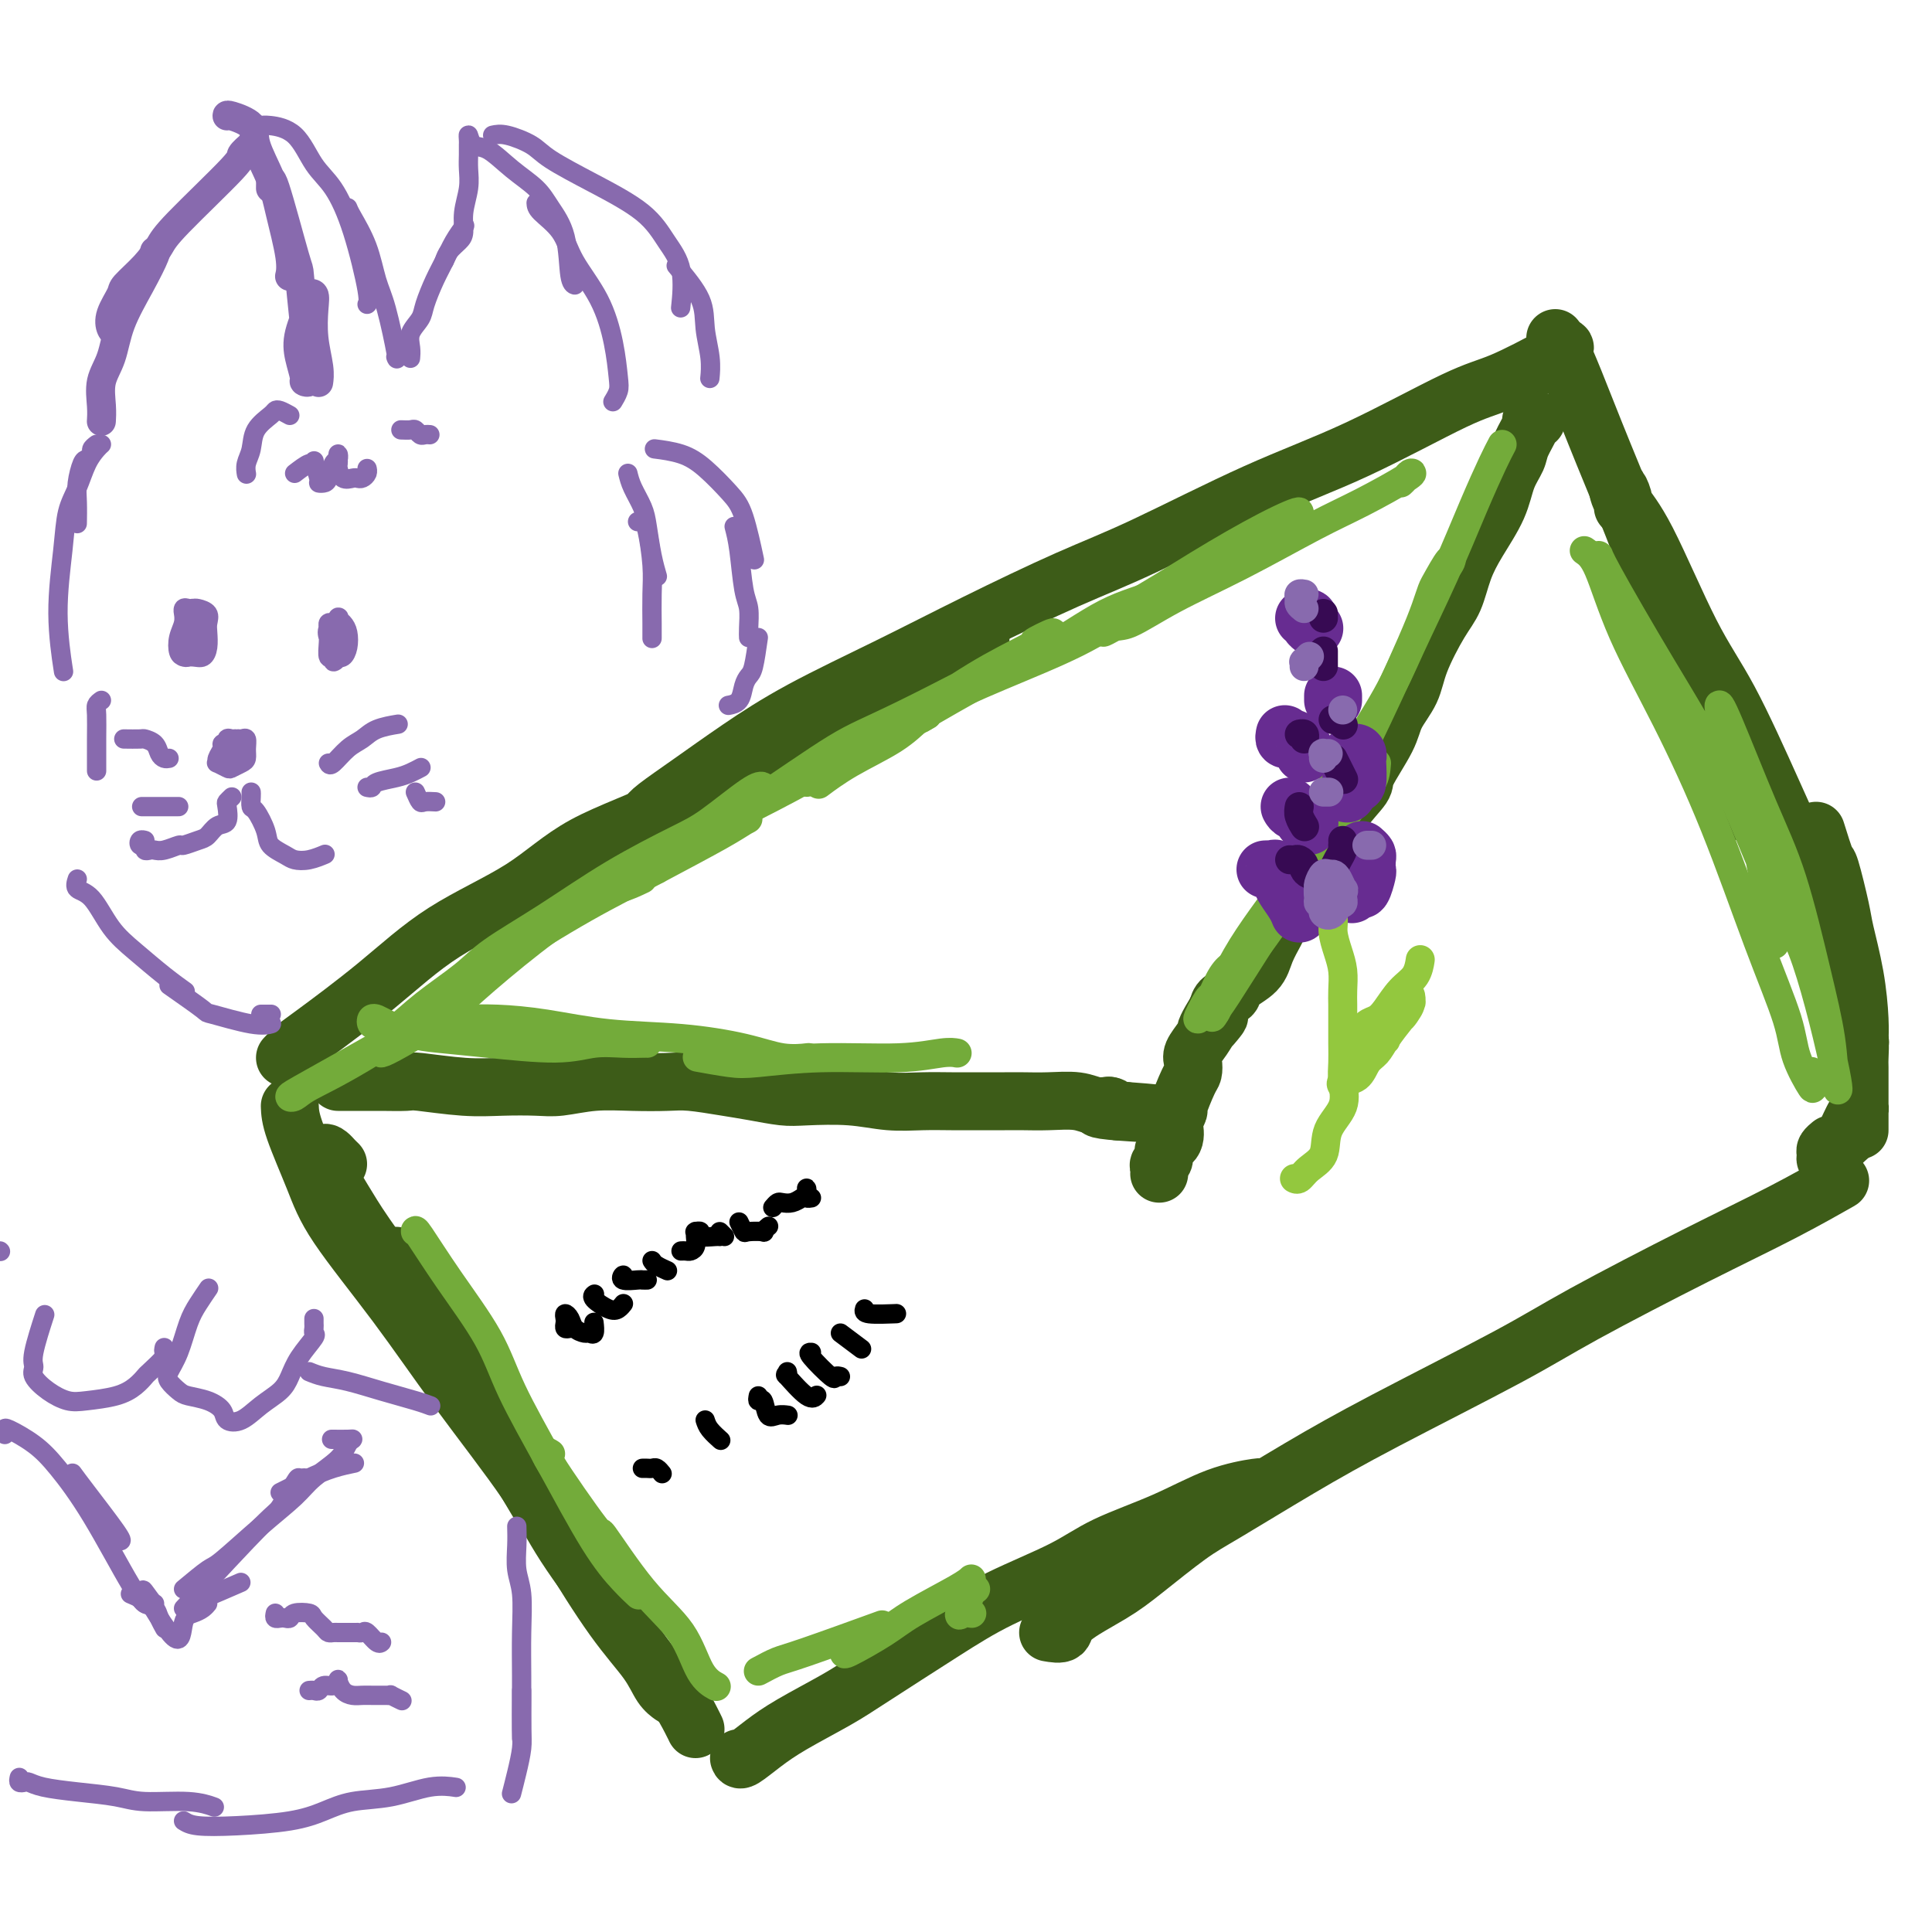 <svg viewBox='0 0 400 400' version='1.1' xmlns='http://www.w3.org/2000/svg' xmlns:xlink='http://www.w3.org/1999/xlink'><g fill='none' stroke='rgb(61,92,24)' stroke-width='12' stroke-linecap='round' stroke-linejoin='round'><path d='M82,260c1.331,2.562 2.662,5.125 5,9c2.338,3.875 5.685,9.063 8,13c2.315,3.937 3.600,6.622 6,11c2.400,4.378 5.915,10.448 8,14c2.085,3.552 2.738,4.586 3,5c0.262,0.414 0.131,0.207 0,0'/><path d='M70,241c-0.341,-0.329 -0.682,-0.659 -1,-1c-0.318,-0.341 -0.614,-0.694 -1,-1c-0.386,-0.306 -0.861,-0.563 -1,0c-0.139,0.563 0.057,1.948 1,4c0.943,2.052 2.633,4.770 4,7c1.367,2.230 2.413,3.971 6,9c3.587,5.029 9.717,13.346 14,20c4.283,6.654 6.719,11.643 10,17c3.281,5.357 7.406,11.081 10,15c2.594,3.919 3.655,6.035 6,10c2.345,3.965 5.974,9.781 9,14c3.026,4.219 5.450,6.842 7,9c1.550,2.158 2.225,3.850 3,5c0.775,1.150 1.650,1.757 2,2c0.350,0.243 0.175,0.121 0,0'/><path d='M60,229c0.045,1.184 0.090,2.368 1,5c0.910,2.632 2.686,6.713 4,10c1.314,3.287 2.167,5.779 5,10c2.833,4.221 7.648,10.172 12,16c4.352,5.828 8.242,11.534 13,18c4.758,6.466 10.383,13.690 14,19c3.617,5.310 5.224,8.704 8,13c2.776,4.296 6.719,9.495 10,14c3.281,4.505 5.898,8.318 8,11c2.102,2.682 3.687,4.234 5,6c1.313,1.766 2.353,3.745 3,5c0.647,1.255 0.899,1.787 1,2c0.101,0.213 0.050,0.106 0,0'/><path d='M153,364c0.089,0.252 0.178,0.505 1,0c0.822,-0.505 2.376,-1.767 4,-3c1.624,-1.233 3.319,-2.435 6,-4c2.681,-1.565 6.347,-3.492 9,-5c2.653,-1.508 4.293,-2.597 8,-5c3.707,-2.403 9.481,-6.118 14,-9c4.519,-2.882 7.783,-4.929 12,-7c4.217,-2.071 9.386,-4.166 13,-6c3.614,-1.834 5.672,-3.405 9,-5c3.328,-1.595 7.925,-3.212 12,-5c4.075,-1.788 7.628,-3.747 11,-5c3.372,-1.253 6.562,-1.799 8,-2c1.438,-0.201 1.125,-0.057 1,0c-0.125,0.057 -0.063,0.029 0,0'/><path d='M217,338c1.244,0.215 2.488,0.430 3,0c0.512,-0.430 0.291,-1.507 2,-3c1.709,-1.493 5.346,-3.404 8,-5c2.654,-1.596 4.325,-2.877 7,-5c2.675,-2.123 6.354,-5.087 9,-7c2.646,-1.913 4.258,-2.774 8,-5c3.742,-2.226 9.613,-5.818 15,-9c5.387,-3.182 10.291,-5.955 18,-10c7.709,-4.045 18.225,-9.361 25,-13c6.775,-3.639 9.810,-5.599 16,-9c6.190,-3.401 15.535,-8.241 23,-12c7.465,-3.759 13.048,-6.435 18,-9c4.952,-2.565 9.272,-5.019 11,-6c1.728,-0.981 0.864,-0.491 0,0'/><path d='M59,219c0.703,-0.735 1.405,-1.470 2,-2c0.595,-0.530 1.082,-0.856 4,-3c2.918,-2.144 8.265,-6.106 13,-10c4.735,-3.894 8.857,-7.720 14,-11c5.143,-3.280 11.307,-6.013 16,-9c4.693,-2.987 7.915,-6.226 13,-9c5.085,-2.774 12.032,-5.081 20,-9c7.968,-3.919 16.958,-9.450 24,-13c7.042,-3.550 12.136,-5.120 16,-7c3.864,-1.880 6.500,-4.071 10,-6c3.500,-1.929 7.865,-3.596 10,-5c2.135,-1.404 2.038,-2.544 2,-3c-0.038,-0.456 -0.019,-0.228 0,0'/><path d='M134,169c0.282,-0.442 0.563,-0.884 2,-2c1.437,-1.116 4.029,-2.906 7,-5c2.971,-2.094 6.320,-4.492 10,-7c3.680,-2.508 7.692,-5.126 13,-8c5.308,-2.874 11.912,-6.002 18,-9c6.088,-2.998 11.659,-5.864 18,-9c6.341,-3.136 13.450,-6.542 19,-9c5.550,-2.458 9.539,-3.968 16,-7c6.461,-3.032 15.394,-7.586 23,-11c7.606,-3.414 13.885,-5.689 21,-9c7.115,-3.311 15.067,-7.659 20,-10c4.933,-2.341 6.848,-2.674 10,-4c3.152,-1.326 7.541,-3.644 10,-5c2.459,-1.356 2.988,-1.750 3,-2c0.012,-0.250 -0.492,-0.356 -1,0c-0.508,0.356 -1.022,1.173 -2,2c-0.978,0.827 -2.422,1.665 -3,2c-0.578,0.335 -0.289,0.168 0,0'/><path d='M322,70c0.212,0.381 0.424,0.762 1,2c0.576,1.238 1.516,3.333 3,7c1.484,3.667 3.513,8.905 6,15c2.487,6.095 5.434,13.046 8,20c2.566,6.954 4.751,13.910 7,20c2.249,6.090 4.562,11.313 6,15c1.438,3.687 2.003,5.839 3,9c0.997,3.161 2.428,7.332 3,9c0.572,1.668 0.286,0.834 0,0'/><path d='M336,105c0.119,-0.557 0.238,-1.114 0,-2c-0.238,-0.886 -0.833,-2.100 -1,-2c-0.167,0.100 0.095,1.513 1,3c0.905,1.487 2.454,3.048 5,8c2.546,4.952 6.088,13.296 9,19c2.912,5.704 5.194,8.767 8,14c2.806,5.233 6.135,12.635 9,19c2.865,6.365 5.265,11.692 7,16c1.735,4.308 2.805,7.598 4,10c1.195,2.402 2.514,3.916 3,5c0.486,1.084 0.139,1.738 0,2c-0.139,0.262 -0.069,0.131 0,0'/><path d='M376,172c0.788,2.526 1.577,5.053 2,6c0.423,0.947 0.481,0.315 1,2c0.519,1.685 1.498,5.689 2,8c0.502,2.311 0.527,2.930 1,5c0.473,2.070 1.394,5.593 2,9c0.606,3.407 0.895,6.700 1,9c0.105,2.300 0.024,3.607 0,4c-0.024,0.393 0.007,-0.130 0,0c-0.007,0.130 -0.053,0.911 0,1c0.053,0.089 0.207,-0.515 0,-1c-0.207,-0.485 -0.773,-0.853 -1,-1c-0.227,-0.147 -0.113,-0.074 0,0'/><path d='M384,214c0.423,0.001 0.845,0.003 1,1c0.155,0.997 0.041,2.990 0,4c-0.041,1.010 -0.011,1.036 0,2c0.011,0.964 0.003,2.866 0,4c-0.003,1.134 -0.001,1.501 0,3c0.001,1.499 0.000,4.130 0,5c-0.000,0.870 -0.000,-0.021 0,0c0.000,0.021 -0.000,0.953 0,1c0.000,0.047 0.001,-0.793 0,-1c-0.001,-0.207 -0.002,0.218 0,0c0.002,-0.218 0.009,-1.080 0,-2c-0.009,-0.920 -0.034,-1.900 0,-2c0.034,-0.100 0.125,0.680 0,1c-0.125,0.320 -0.468,0.181 -1,1c-0.532,0.819 -1.252,2.595 -2,4c-0.748,1.405 -1.522,2.440 -2,3c-0.478,0.560 -0.660,0.644 -1,1c-0.340,0.356 -0.837,0.985 -1,1c-0.163,0.015 0.008,-0.584 0,-1c-0.008,-0.416 -0.194,-0.651 0,-1c0.194,-0.349 0.770,-0.814 1,-1c0.230,-0.186 0.115,-0.093 0,0'/><path d='M382,235c0.506,-0.083 1.012,-0.167 1,0c-0.012,0.167 -0.542,0.583 -1,1c-0.458,0.417 -0.845,0.833 -1,1c-0.155,0.167 -0.077,0.083 0,0'/><path d='M70,224c0.273,0.000 0.546,0.000 1,0c0.454,-0.000 1.088,-0.001 2,0c0.912,0.001 2.100,0.004 3,0c0.900,-0.004 1.512,-0.015 3,0c1.488,0.015 3.854,0.056 5,0c1.146,-0.056 1.073,-0.210 3,0c1.927,0.210 5.853,0.785 9,1c3.147,0.215 5.515,0.072 8,0c2.485,-0.072 5.088,-0.072 7,0c1.912,0.072 3.135,0.215 5,0c1.865,-0.215 4.374,-0.787 7,-1c2.626,-0.213 5.369,-0.069 8,0c2.631,0.069 5.152,0.061 7,0c1.848,-0.061 3.025,-0.174 5,0c1.975,0.174 4.749,0.634 7,1c2.251,0.366 3.979,0.638 6,1c2.021,0.362 4.335,0.815 6,1c1.665,0.185 2.681,0.102 5,0c2.319,-0.102 5.943,-0.224 9,0c3.057,0.224 5.549,0.792 8,1c2.451,0.208 4.860,0.056 7,0c2.140,-0.056 4.009,-0.015 6,0c1.991,0.015 4.104,0.003 6,0c1.896,-0.003 3.574,0.003 5,0c1.426,-0.003 2.599,-0.016 4,0c1.401,0.016 3.029,0.061 5,0c1.971,-0.061 4.285,-0.226 6,0c1.715,0.226 2.831,0.844 4,1c1.169,0.156 2.392,-0.150 3,0c0.608,0.150 0.602,0.757 1,1c0.398,0.243 1.199,0.121 2,0'/><path d='M233,230c13.310,0.988 1.583,0.458 -3,0c-4.583,-0.458 -2.024,-0.845 -1,-1c1.024,-0.155 0.512,-0.077 0,0'/><path d='M318,87c-0.034,-0.001 -0.069,-0.001 0,0c0.069,0.001 0.241,0.005 0,0c-0.241,-0.005 -0.894,-0.019 -1,0c-0.106,0.019 0.335,0.071 0,1c-0.335,0.929 -1.447,2.736 -2,4c-0.553,1.264 -0.546,1.984 -1,3c-0.454,1.016 -1.367,2.326 -2,4c-0.633,1.674 -0.986,3.711 -2,6c-1.014,2.289 -2.688,4.831 -4,7c-1.312,2.169 -2.261,3.965 -3,6c-0.739,2.035 -1.266,4.308 -2,6c-0.734,1.692 -1.675,2.802 -3,5c-1.325,2.198 -3.036,5.485 -4,8c-0.964,2.515 -1.183,4.257 -2,6c-0.817,1.743 -2.232,3.487 -3,5c-0.768,1.513 -0.888,2.795 -2,5c-1.112,2.205 -3.217,5.332 -4,7c-0.783,1.668 -0.245,1.877 -1,3c-0.755,1.123 -2.802,3.160 -4,5c-1.198,1.840 -1.546,3.482 -2,5c-0.454,1.518 -1.015,2.910 -2,4c-0.985,1.090 -2.396,1.876 -3,3c-0.604,1.124 -0.403,2.586 -1,4c-0.597,1.414 -1.992,2.780 -3,4c-1.008,1.220 -1.630,2.294 -2,3c-0.370,0.706 -0.490,1.044 -1,2c-0.510,0.956 -1.411,2.532 -2,4c-0.589,1.468 -0.865,2.830 -2,4c-1.135,1.170 -3.129,2.149 -4,3c-0.871,0.851 -0.619,1.575 -1,2c-0.381,0.425 -1.395,0.550 -2,1c-0.605,0.450 -0.803,1.225 -1,2'/><path d='M252,209c-4.604,7.546 -1.115,3.411 0,2c1.115,-1.411 -0.146,-0.098 -1,1c-0.854,1.098 -1.302,1.982 -2,3c-0.698,1.018 -1.645,2.172 -2,3c-0.355,0.828 -0.119,1.330 0,2c0.119,0.670 0.119,1.507 0,2c-0.119,0.493 -0.358,0.641 -1,2c-0.642,1.359 -1.687,3.929 -2,5c-0.313,1.071 0.104,0.643 0,1c-0.104,0.357 -0.731,1.500 -1,2c-0.269,0.500 -0.181,0.358 0,1c0.181,0.642 0.455,2.070 0,3c-0.455,0.930 -1.639,1.363 -2,2c-0.361,0.637 0.099,1.477 0,2c-0.099,0.523 -0.759,0.728 -1,1c-0.241,0.272 -0.065,0.612 0,1c0.065,0.388 0.019,0.825 0,1c-0.019,0.175 -0.009,0.087 0,0'/></g>
<g fill='none' stroke='rgb(115,171,58)' stroke-width='6' stroke-linecap='round' stroke-linejoin='round'><path d='M82,215c-0.096,-0.448 -0.192,-0.897 0,-1c0.192,-0.103 0.673,0.139 1,0c0.327,-0.139 0.500,-0.661 2,-1c1.500,-0.339 4.329,-0.497 7,0c2.671,0.497 5.185,1.650 8,2c2.815,0.350 5.930,-0.102 8,0c2.070,0.102 3.096,0.758 4,1c0.904,0.242 1.687,0.069 2,0c0.313,-0.069 0.157,-0.035 0,0'/><path d='M78,212c-0.400,0.109 -0.800,0.218 -1,0c-0.200,-0.218 -0.199,-0.763 0,-1c0.199,-0.237 0.597,-0.166 1,0c0.403,0.166 0.812,0.428 2,1c1.188,0.572 3.155,1.456 5,2c1.845,0.544 3.567,0.748 6,1c2.433,0.252 5.576,0.551 10,1c4.424,0.449 10.128,1.049 14,1c3.872,-0.049 5.913,-0.745 8,-1c2.087,-0.255 4.219,-0.068 6,0c1.781,0.068 3.210,0.018 4,0c0.790,-0.018 0.940,-0.005 1,0c0.060,0.005 0.030,0.003 0,0'/><path d='M96,211c-0.033,0.015 -0.066,0.031 1,0c1.066,-0.031 3.231,-0.108 6,0c2.769,0.108 6.143,0.401 10,1c3.857,0.599 8.197,1.506 13,2c4.803,0.494 10.068,0.577 15,1c4.932,0.423 9.532,1.185 13,2c3.468,0.815 5.806,1.682 8,2c2.194,0.318 4.245,0.086 5,0c0.755,-0.086 0.216,-0.024 0,0c-0.216,0.024 -0.108,0.012 0,0'/><path d='M145,219c-0.573,-0.105 -1.146,-0.209 0,0c1.146,0.209 4.011,0.732 6,1c1.989,0.268 3.101,0.282 6,0c2.899,-0.282 7.586,-0.860 13,-1c5.414,-0.140 11.554,0.158 16,0c4.446,-0.158 7.197,-0.773 9,-1c1.803,-0.227 2.658,-0.065 3,0c0.342,0.065 0.171,0.032 0,0'/><path d='M95,215c0.445,-0.340 0.890,-0.679 1,-1c0.110,-0.321 -0.115,-0.622 0,-1c0.115,-0.378 0.569,-0.833 1,-1c0.431,-0.167 0.837,-0.048 1,0c0.163,0.048 0.081,0.024 0,0'/><path d='M87,213c0.565,-0.622 1.131,-1.243 2,-2c0.869,-0.757 2.042,-1.649 4,-3c1.958,-1.351 4.700,-3.159 8,-6c3.300,-2.841 7.157,-6.714 10,-9c2.843,-2.286 4.672,-2.984 10,-6c5.328,-3.016 14.155,-8.351 20,-12c5.845,-3.649 8.707,-5.613 11,-7c2.293,-1.387 4.017,-2.197 5,-3c0.983,-0.803 1.224,-1.597 1,-2c-0.224,-0.403 -0.915,-0.413 -3,1c-2.085,1.413 -5.565,4.250 -8,6c-2.435,1.750 -3.824,2.412 -7,4c-3.176,1.588 -8.140,4.100 -13,7c-4.860,2.900 -9.615,6.188 -14,9c-4.385,2.812 -8.398,5.148 -11,7c-2.602,1.852 -3.793,3.221 -6,5c-2.207,1.779 -5.431,3.970 -8,6c-2.569,2.030 -4.484,3.899 -6,5c-1.516,1.101 -2.633,1.432 -3,2c-0.367,0.568 0.016,1.371 0,2c-0.016,0.629 -0.432,1.084 0,1c0.432,-0.084 1.712,-0.708 4,-2c2.288,-1.292 5.585,-3.251 8,-5c2.415,-1.749 3.948,-3.289 7,-6c3.052,-2.711 7.625,-6.594 12,-10c4.375,-3.406 8.554,-6.336 13,-9c4.446,-2.664 9.158,-5.062 13,-7c3.842,-1.938 6.814,-3.417 10,-5c3.186,-1.583 6.586,-3.270 8,-4c1.414,-0.730 0.842,-0.504 0,0c-0.842,0.504 -1.955,1.287 -5,3c-3.045,1.713 -8.023,4.357 -13,7'/><path d='M136,180c-5.299,2.832 -9.545,4.912 -15,8c-5.455,3.088 -12.119,7.185 -16,10c-3.881,2.815 -4.978,4.349 -10,8c-5.022,3.651 -13.969,9.420 -20,13c-6.031,3.580 -9.147,4.970 -11,6c-1.853,1.030 -2.444,1.700 -3,2c-0.556,0.300 -1.077,0.229 -1,0c0.077,-0.229 0.751,-0.618 5,-3c4.249,-2.382 12.072,-6.758 16,-9c3.928,-2.242 3.961,-2.349 6,-4c2.039,-1.651 6.082,-4.846 12,-9c5.918,-4.154 13.709,-9.267 21,-14c7.291,-4.733 14.082,-9.085 21,-13c6.918,-3.915 13.961,-7.392 19,-10c5.039,-2.608 8.072,-4.348 13,-7c4.928,-2.652 11.750,-6.216 15,-8c3.250,-1.784 2.926,-1.787 2,-1c-0.926,0.787 -2.454,2.366 -5,4c-2.546,1.634 -6.108,3.325 -9,5c-2.892,1.675 -5.112,3.336 -6,4c-0.888,0.664 -0.444,0.332 0,0'/><path d='M133,182c-1.530,0.735 -3.060,1.469 -5,2c-1.940,0.531 -4.290,0.858 -5,1c-0.710,0.142 0.219,0.099 1,0c0.781,-0.099 1.413,-0.253 3,-1c1.587,-0.747 4.129,-2.086 9,-5c4.871,-2.914 12.070,-7.401 19,-12c6.930,-4.599 13.592,-9.308 18,-12c4.408,-2.692 6.564,-3.365 14,-7c7.436,-3.635 20.152,-10.230 25,-13c4.848,-2.770 1.829,-1.713 2,-2c0.171,-0.287 3.534,-1.918 4,-2c0.466,-0.082 -1.963,1.384 -5,3c-3.037,1.616 -6.680,3.380 -11,6c-4.320,2.620 -9.317,6.094 -14,9c-4.683,2.906 -9.054,5.245 -12,7c-2.946,1.755 -4.469,2.928 -6,4c-1.531,1.072 -3.070,2.045 -3,2c0.070,-0.045 1.750,-1.107 5,-3c3.250,-1.893 8.069,-4.616 12,-7c3.931,-2.384 6.973,-4.428 12,-7c5.027,-2.572 12.040,-5.672 18,-9c5.960,-3.328 10.867,-6.885 15,-9c4.133,-2.115 7.493,-2.788 10,-4c2.507,-1.212 4.162,-2.962 5,-3c0.838,-0.038 0.860,1.638 -1,3c-1.860,1.362 -5.604,2.412 -9,4c-3.396,1.588 -6.446,3.716 -11,6c-4.554,2.284 -10.612,4.726 -16,7c-5.388,2.274 -10.104,4.382 -13,6c-2.896,1.618 -3.970,2.748 -4,3c-0.030,0.252 0.985,-0.374 2,-1'/><path d='M192,148c-6.481,3.359 3.316,-2.243 10,-6c6.684,-3.757 10.255,-5.668 15,-8c4.745,-2.332 10.666,-5.084 16,-8c5.334,-2.916 10.083,-5.997 15,-9c4.917,-3.003 10.004,-5.930 14,-8c3.996,-2.070 6.901,-3.284 7,-3c0.099,0.284 -2.610,2.066 -4,3c-1.390,0.934 -1.463,1.021 -8,5c-6.537,3.979 -19.537,11.849 -25,15c-5.463,3.151 -3.388,1.582 -2,1c1.388,-0.582 2.088,-0.177 4,-1c1.912,-0.823 5.035,-2.876 9,-5c3.965,-2.124 8.772,-4.321 14,-7c5.228,-2.679 10.876,-5.839 15,-8c4.124,-2.161 6.723,-3.321 10,-5c3.277,-1.679 7.232,-3.875 9,-5c1.768,-1.125 1.350,-1.178 1,-1c-0.350,0.178 -0.633,0.586 -1,1c-0.367,0.414 -0.819,0.832 -1,1c-0.181,0.168 -0.090,0.084 0,0'/><path d='M311,92c-0.525,0.992 -1.050,1.984 -2,4c-0.950,2.016 -2.324,5.057 -4,9c-1.676,3.943 -3.654,8.790 -6,14c-2.346,5.210 -5.060,10.785 -7,15c-1.940,4.215 -3.104,7.069 -6,12c-2.896,4.931 -7.522,11.937 -10,16c-2.478,4.063 -2.809,5.182 -3,6c-0.191,0.818 -0.244,1.336 0,1c0.244,-0.336 0.784,-1.524 1,-2c0.216,-0.476 0.108,-0.238 0,0'/><path d='M297,121c1.186,-2.135 2.372,-4.271 3,-5c0.628,-0.729 0.698,-0.053 0,1c-0.698,1.053 -2.165,2.483 -3,4c-0.835,1.517 -1.037,3.123 -3,8c-1.963,4.877 -5.687,13.026 -9,20c-3.313,6.974 -6.215,12.772 -9,18c-2.785,5.228 -5.453,9.887 -9,15c-3.547,5.113 -7.973,10.680 -11,16c-3.027,5.320 -4.653,10.392 -5,12c-0.347,1.608 0.587,-0.249 1,-1c0.413,-0.751 0.307,-0.397 2,-3c1.693,-2.603 5.187,-8.162 7,-11c1.813,-2.838 1.947,-2.954 2,-3c0.053,-0.046 0.027,-0.023 0,0'/><path d='M285,158c-0.101,1.321 -0.203,2.641 -1,4c-0.797,1.359 -2.291,2.755 -4,5c-1.709,2.245 -3.634,5.339 -6,9c-2.366,3.661 -5.173,7.890 -8,12c-2.827,4.110 -5.673,8.099 -8,11c-2.327,2.901 -4.135,4.712 -6,7c-1.865,2.288 -3.788,5.053 -4,5c-0.212,-0.053 1.286,-2.923 2,-4c0.714,-1.077 0.644,-0.362 1,-1c0.356,-0.638 1.139,-2.630 2,-4c0.861,-1.370 1.800,-2.119 2,-2c0.200,0.119 -0.338,1.104 -1,3c-0.662,1.896 -1.447,4.703 -2,6c-0.553,1.297 -0.872,1.085 -1,1c-0.128,-0.085 -0.064,-0.042 0,0'/><path d='M328,114c0.910,0.630 1.820,1.259 3,4c1.180,2.741 2.631,7.593 5,13c2.369,5.407 5.655,11.371 9,18c3.345,6.629 6.750,13.925 10,22c3.250,8.075 6.345,16.929 9,24c2.655,7.071 4.869,12.360 6,16c1.131,3.640 1.179,5.630 2,8c0.821,2.370 2.416,5.120 3,6c0.584,0.880 0.157,-0.109 0,-1c-0.157,-0.891 -0.045,-1.683 0,-2c0.045,-0.317 0.022,-0.158 0,0'/><path d='M344,139c-3.885,-6.537 -7.771,-13.074 -10,-17c-2.229,-3.926 -2.803,-5.239 -3,-6c-0.197,-0.761 -0.018,-0.968 0,-1c0.018,-0.032 -0.126,0.112 2,4c2.126,3.888 6.522,11.520 11,19c4.478,7.480 9.039,14.808 13,23c3.961,8.192 7.322,17.246 10,23c2.678,5.754 4.672,8.206 7,15c2.328,6.794 4.991,17.929 6,23c1.009,5.071 0.363,4.079 0,2c-0.363,-2.079 -0.443,-5.245 -1,-9c-0.557,-3.755 -1.591,-8.097 -3,-14c-1.409,-5.903 -3.192,-13.365 -5,-19c-1.808,-5.635 -3.640,-9.441 -6,-15c-2.360,-5.559 -5.248,-12.869 -7,-17c-1.752,-4.131 -2.367,-5.082 -2,-3c0.367,2.082 1.717,7.197 3,11c1.283,3.803 2.499,6.293 4,13c1.501,6.707 3.286,17.631 4,22c0.714,4.369 0.357,2.185 0,0'/><path d='M86,255c-0.042,-0.297 -0.083,-0.595 1,1c1.083,1.595 3.292,5.082 6,9c2.708,3.918 5.915,8.267 8,12c2.085,3.733 3.050,6.850 5,11c1.950,4.150 4.887,9.333 8,15c3.113,5.667 6.401,11.818 9,16c2.599,4.182 4.507,6.395 6,8c1.493,1.605 2.569,2.601 3,3c0.431,0.399 0.215,0.199 0,0'/><path d='M114,301c-1.008,-0.640 -2.016,-1.281 0,2c2.016,3.281 7.056,10.482 9,13c1.944,2.518 0.791,0.353 2,2c1.209,1.647 4.780,7.107 8,11c3.220,3.893 6.090,6.219 8,9c1.910,2.781 2.860,6.018 4,8c1.140,1.982 2.468,2.709 3,3c0.532,0.291 0.266,0.145 0,0'/><path d='M157,346c1.429,-0.768 2.857,-1.536 4,-2c1.143,-0.464 2.000,-0.625 6,-2c4.000,-1.375 11.143,-3.964 14,-5c2.857,-1.036 1.429,-0.518 0,0'/><path d='M175,342c-0.255,0.368 -0.509,0.736 1,0c1.509,-0.736 4.783,-2.576 7,-4c2.217,-1.424 3.378,-2.433 6,-4c2.622,-1.567 6.706,-3.691 9,-5c2.294,-1.309 2.798,-1.803 3,-2c0.202,-0.197 0.101,-0.099 0,0'/><path d='M202,329c-0.212,-0.030 -0.424,-0.061 -1,1c-0.576,1.061 -1.515,3.212 -2,4c-0.485,0.788 -0.515,0.212 0,0c0.515,-0.212 1.576,-0.061 2,0c0.424,0.061 0.212,0.030 0,0'/></g>
<g fill='none' stroke='rgb(0,0,0)' stroke-width='4' stroke-linecap='round' stroke-linejoin='round'><path d='M118,275c-0.421,0.092 -0.842,0.184 -1,0c-0.158,-0.184 -0.055,-0.645 0,-1c0.055,-0.355 0.060,-0.603 0,-1c-0.060,-0.397 -0.185,-0.944 0,-1c0.185,-0.056 0.680,0.379 1,1c0.320,0.621 0.464,1.427 1,2c0.536,0.573 1.464,0.913 2,1c0.536,0.087 0.680,-0.080 1,0c0.320,0.080 0.817,0.406 1,0c0.183,-0.406 0.052,-1.545 0,-2c-0.052,-0.455 -0.026,-0.228 0,0'/><path d='M123,268c0.077,-0.055 0.154,-0.109 0,0c-0.154,0.109 -0.538,0.383 0,1c0.538,0.617 2.000,1.578 3,2c1.000,0.422 1.538,0.306 2,0c0.462,-0.306 0.846,-0.802 1,-1c0.154,-0.198 0.077,-0.099 0,0'/><path d='M129,265c0.085,-0.536 0.170,-1.072 0,-1c-0.170,0.072 -0.595,0.751 0,1c0.595,0.249 2.211,0.067 3,0c0.789,-0.067 0.751,-0.018 1,0c0.249,0.018 0.785,0.005 1,0c0.215,-0.005 0.107,-0.003 0,0'/><path d='M135,261c0.200,0.311 0.400,0.622 1,1c0.600,0.378 1.600,0.822 2,1c0.400,0.178 0.200,0.089 0,0'/><path d='M141,259c0.340,-0.016 0.679,-0.033 1,0c0.321,0.033 0.622,0.114 1,0c0.378,-0.114 0.832,-0.423 1,-1c0.168,-0.577 0.050,-1.424 0,-2c-0.050,-0.576 -0.030,-0.883 0,-1c0.030,-0.117 0.071,-0.046 0,0c-0.071,0.046 -0.254,0.065 0,0c0.254,-0.065 0.944,-0.213 1,0c0.056,0.213 -0.521,0.789 0,1c0.521,0.211 2.140,0.057 3,0c0.860,-0.057 0.960,-0.016 1,0c0.040,0.016 0.020,0.008 0,0'/><path d='M149,255c0.417,0.417 0.833,0.833 1,1c0.167,0.167 0.083,0.083 0,0'/><path d='M153,253c0.403,0.843 0.805,1.686 1,2c0.195,0.314 0.182,0.098 1,0c0.818,-0.098 2.467,-0.078 3,0c0.533,0.078 -0.049,0.213 0,0c0.049,-0.213 0.728,-0.775 1,-1c0.272,-0.225 0.136,-0.112 0,0'/><path d='M160,250c0.356,-0.416 0.712,-0.832 1,-1c0.288,-0.168 0.508,-0.088 1,0c0.492,0.088 1.256,0.184 2,0c0.744,-0.184 1.466,-0.648 2,-1c0.534,-0.352 0.879,-0.592 1,-1c0.121,-0.408 0.019,-0.985 0,-1c-0.019,-0.015 0.047,0.532 0,1c-0.047,0.468 -0.205,0.857 0,1c0.205,0.143 0.773,0.041 1,0c0.227,-0.041 0.114,-0.020 0,0'/><path d='M133,304c0.332,-0.008 0.663,-0.016 1,0c0.337,0.016 0.678,0.056 1,0c0.322,-0.056 0.625,-0.207 1,0c0.375,0.207 0.821,0.774 1,1c0.179,0.226 0.089,0.113 0,0'/><path d='M146,294c0.200,0.622 0.400,1.244 1,2c0.600,0.756 1.600,1.644 2,2c0.400,0.356 0.200,0.178 0,0'/><path d='M157,289c-0.095,0.514 -0.190,1.027 0,1c0.190,-0.027 0.664,-0.596 1,0c0.336,0.596 0.535,2.356 1,3c0.465,0.644 1.197,0.173 2,0c0.803,-0.173 1.678,-0.046 2,0c0.322,0.046 0.092,0.013 0,0c-0.092,-0.013 -0.046,-0.007 0,0'/><path d='M163,284c0.105,0.544 0.211,1.088 0,1c-0.211,-0.088 -0.737,-0.807 0,0c0.737,0.807 2.737,3.140 4,4c1.263,0.860 1.789,0.246 2,0c0.211,-0.246 0.105,-0.123 0,0'/><path d='M168,280c-0.431,-0.030 -0.861,-0.061 0,1c0.861,1.061 3.014,3.212 4,4c0.986,0.788 0.804,0.212 1,0c0.196,-0.212 0.770,-0.061 1,0c0.230,0.061 0.115,0.030 0,0'/><path d='M174,276c1.667,1.250 3.333,2.500 4,3c0.667,0.500 0.333,0.250 0,0'/><path d='M179,271c-0.133,0.422 -0.267,0.844 1,1c1.267,0.156 3.933,0.044 5,0c1.067,-0.044 0.533,-0.022 0,0'/></g>
<g fill='none' stroke='rgb(103,44,145)' stroke-width='12' stroke-linecap='round' stroke-linejoin='round'><path d='M262,180c0.302,-0.013 0.605,-0.027 1,0c0.395,0.027 0.883,0.093 1,0c0.117,-0.093 -0.137,-0.347 0,0c0.137,0.347 0.664,1.295 1,2c0.336,0.705 0.482,1.168 1,2c0.518,0.832 1.409,2.032 2,3c0.591,0.968 0.883,1.705 1,2c0.117,0.295 0.058,0.147 0,0'/><path d='M282,176c0.421,0.369 0.842,0.737 1,1c0.158,0.263 0.054,0.419 0,1c-0.054,0.581 -0.057,1.585 0,2c0.057,0.415 0.173,0.241 0,1c-0.173,0.759 -0.634,2.451 -1,3c-0.366,0.549 -0.637,-0.044 -1,0c-0.363,0.044 -0.818,0.727 -1,1c-0.182,0.273 -0.091,0.137 0,0'/><path d='M267,167c0.188,0.342 0.376,0.684 1,1c0.624,0.316 1.684,0.607 2,1c0.316,0.393 -0.111,0.889 0,1c0.111,0.111 0.761,-0.162 1,0c0.239,0.162 0.068,0.761 0,1c-0.068,0.239 -0.034,0.120 0,0'/><path d='M280,157c-0.113,-0.391 -0.226,-0.783 0,-1c0.226,-0.217 0.790,-0.260 1,0c0.210,0.260 0.067,0.823 0,1c-0.067,0.177 -0.057,-0.033 0,1c0.057,1.033 0.159,3.308 0,4c-0.159,0.692 -0.581,-0.198 -1,0c-0.419,0.198 -0.834,1.485 -1,2c-0.166,0.515 -0.083,0.257 0,0'/><path d='M266,152c-0.089,0.416 -0.178,0.832 0,1c0.178,0.168 0.622,0.087 1,0c0.378,-0.087 0.690,-0.181 1,0c0.310,0.181 0.619,0.636 1,1c0.381,0.364 0.833,0.636 1,1c0.167,0.364 0.048,0.818 0,1c-0.048,0.182 -0.024,0.091 0,0'/><path d='M276,144c0.000,0.422 0.000,0.844 0,1c0.000,0.156 0.000,0.044 0,0c0.000,-0.044 0.000,-0.022 0,0'/><path d='M270,128c0.452,-0.083 0.905,-0.167 1,0c0.095,0.167 -0.167,0.583 0,1c0.167,0.417 0.762,0.833 1,1c0.238,0.167 0.119,0.083 0,0'/></g>
<g fill='none' stroke='rgb(55,10,83)' stroke-width='6' stroke-linecap='round' stroke-linejoin='round'><path d='M267,178c0.341,0.024 0.683,0.049 1,0c0.317,-0.049 0.611,-0.171 1,0c0.389,0.171 0.875,0.634 1,1c0.125,0.366 -0.111,0.634 0,1c0.111,0.366 0.568,0.829 1,1c0.432,0.171 0.838,0.049 1,0c0.162,-0.049 0.081,-0.024 0,0'/><path d='M278,174c0.006,0.441 0.012,0.882 0,1c-0.012,0.118 -0.042,-0.087 0,0c0.042,0.087 0.156,0.467 0,1c-0.156,0.533 -0.580,1.221 -1,2c-0.420,0.779 -0.834,1.651 -1,2c-0.166,0.349 -0.083,0.174 0,0'/><path d='M269,167c-0.113,0.619 -0.226,1.238 0,2c0.226,0.762 0.792,1.667 1,2c0.208,0.333 0.060,0.095 0,0c-0.060,-0.095 -0.030,-0.048 0,0'/><path d='M276,157c0.833,1.667 1.667,3.333 2,4c0.333,0.667 0.167,0.333 0,0'/><path d='M270,152c-0.536,0.030 -1.071,0.060 -1,0c0.071,-0.060 0.750,-0.208 1,0c0.250,0.208 0.071,0.774 0,1c-0.071,0.226 -0.036,0.113 0,0'/><path d='M276,149c0.452,0.030 0.905,0.060 1,0c0.095,-0.060 -0.167,-0.208 0,0c0.167,0.208 0.762,0.774 1,1c0.238,0.226 0.119,0.113 0,0'/><path d='M274,135c0.000,-0.196 0.000,-0.393 0,0c0.000,0.393 0.000,1.375 0,2c0.000,0.625 0.000,0.893 0,1c0.000,0.107 0.000,0.054 0,0'/><path d='M274,127c0.000,0.417 0.000,0.833 0,1c0.000,0.167 0.000,0.083 0,0'/></g>
<g fill='none' stroke='rgb(147,200,62)' stroke-width='6' stroke-linecap='round' stroke-linejoin='round'><path d='M275,181c0.000,0.341 0.000,0.682 0,1c-0.000,0.318 -0.001,0.612 0,1c0.001,0.388 0.004,0.870 0,1c-0.004,0.130 -0.016,-0.090 0,0c0.016,0.090 0.060,0.491 0,1c-0.060,0.509 -0.222,1.125 0,2c0.222,0.875 0.830,2.009 1,3c0.170,0.991 -0.098,1.840 0,3c0.098,1.160 0.562,2.629 1,4c0.438,1.371 0.849,2.642 1,4c0.151,1.358 0.041,2.803 0,4c-0.041,1.197 -0.012,2.146 0,3c0.012,0.854 0.006,1.613 0,3c-0.006,1.387 -0.013,3.402 0,5c0.013,1.598 0.044,2.781 0,4c-0.044,1.219 -0.165,2.476 0,4c0.165,1.524 0.616,3.316 0,5c-0.616,1.684 -2.298,3.260 -3,5c-0.702,1.740 -0.423,3.643 -1,5c-0.577,1.357 -2.010,2.168 -3,3c-0.990,0.832 -1.536,1.686 -2,2c-0.464,0.314 -0.847,0.090 -1,0c-0.153,-0.090 -0.077,-0.045 0,0'/><path d='M280,216c-0.066,-0.364 -0.132,-0.729 0,-1c0.132,-0.271 0.461,-0.450 1,-1c0.539,-0.550 1.290,-1.473 2,-2c0.710,-0.527 1.381,-0.660 2,-1c0.619,-0.340 1.185,-0.887 2,-2c0.815,-1.113 1.878,-2.793 3,-4c1.122,-1.207 2.302,-1.940 3,-3c0.698,-1.060 0.914,-2.446 1,-3c0.086,-0.554 0.043,-0.277 0,0'/><path d='M278,225c-0.292,-0.389 -0.585,-0.777 0,-1c0.585,-0.223 2.047,-0.279 3,-1c0.953,-0.721 1.398,-2.107 2,-3c0.602,-0.893 1.363,-1.291 2,-2c0.637,-0.709 1.151,-1.727 2,-3c0.849,-1.273 2.033,-2.799 3,-4c0.967,-1.201 1.717,-2.076 2,-3c0.283,-0.924 0.097,-1.897 0,-2c-0.097,-0.103 -0.107,0.663 0,1c0.107,0.337 0.330,0.244 0,1c-0.330,0.756 -1.212,2.359 -2,3c-0.788,0.641 -1.481,0.319 -2,1c-0.519,0.681 -0.865,2.365 -1,3c-0.135,0.635 -0.058,0.221 0,0c0.058,-0.221 0.096,-0.248 0,0c-0.096,0.248 -0.327,0.770 0,0c0.327,-0.770 1.212,-2.833 2,-4c0.788,-1.167 1.479,-1.436 2,-2c0.521,-0.564 0.871,-1.421 1,-2c0.129,-0.579 0.037,-0.880 0,-1c-0.037,-0.120 -0.018,-0.060 0,0'/></g>
<g fill='none' stroke='rgb(136,106,174)' stroke-width='6' stroke-linecap='round' stroke-linejoin='round'><path d='M275,184c-0.437,0.052 -0.875,0.105 -1,0c-0.125,-0.105 0.061,-0.367 0,0c-0.061,0.367 -0.370,1.363 0,2c0.370,0.637 1.420,0.914 2,1c0.580,0.086 0.692,-0.019 1,0c0.308,0.019 0.814,0.163 1,0c0.186,-0.163 0.052,-0.632 0,-1c-0.052,-0.368 -0.023,-0.634 0,-1c0.023,-0.366 0.041,-0.832 0,-1c-0.041,-0.168 -0.140,-0.038 -1,0c-0.860,0.038 -2.480,-0.015 -3,0c-0.520,0.015 0.061,0.098 0,0c-0.061,-0.098 -0.764,-0.377 -1,0c-0.236,0.377 -0.005,1.411 0,2c0.005,0.589 -0.216,0.732 0,1c0.216,0.268 0.868,0.662 1,1c0.132,0.338 -0.255,0.620 0,1c0.255,0.380 1.151,0.858 2,0c0.849,-0.858 1.650,-3.053 2,-4c0.350,-0.947 0.249,-0.648 0,-1c-0.249,-0.352 -0.645,-1.356 -1,-2c-0.355,-0.644 -0.670,-0.929 -1,-1c-0.330,-0.071 -0.677,0.071 -1,0c-0.323,-0.071 -0.622,-0.356 -1,0c-0.378,0.356 -0.833,1.353 -1,2c-0.167,0.647 -0.045,0.943 0,1c0.045,0.057 0.013,-0.127 0,0c-0.013,0.127 -0.006,0.563 0,1'/><path d='M273,185c0.072,0.663 0.751,0.321 1,0c0.249,-0.321 0.067,-0.622 0,-1c-0.067,-0.378 -0.018,-0.832 0,-1c0.018,-0.168 0.005,-0.048 0,0c-0.005,0.048 -0.003,0.024 0,0'/><path d='M284,175c-0.417,0.000 -0.833,0.000 -1,0c-0.167,0.000 -0.083,0.000 0,0'/><path d='M275,164c-0.533,0.000 -1.067,0.000 -1,0c0.067,0.000 0.733,0.000 1,0c0.267,-0.000 0.133,0.000 0,0'/><path d='M274,157c0.030,-0.423 0.060,-0.845 0,-1c-0.060,-0.155 -0.208,-0.042 0,0c0.208,0.042 0.774,0.012 1,0c0.226,-0.012 0.113,-0.006 0,0'/><path d='M278,147c0.000,0.000 0.000,0.000 0,0c0.000,0.000 0.000,0.000 0,0'/><path d='M270,138c0.030,-0.452 0.060,-0.905 0,-1c-0.060,-0.095 -0.208,0.167 0,0c0.208,-0.167 0.774,-0.762 1,-1c0.226,-0.238 0.113,-0.119 0,0'/><path d='M270,126c-0.431,-0.340 -0.861,-0.679 -1,-1c-0.139,-0.321 0.014,-0.622 0,-1c-0.014,-0.378 -0.196,-0.833 0,-1c0.196,-0.167 0.770,-0.048 1,0c0.230,0.048 0.115,0.024 0,0'/><path d='M21,87c-0.014,0.217 -0.028,0.434 0,0c0.028,-0.434 0.096,-1.520 0,-3c-0.096,-1.480 -0.358,-3.353 0,-5c0.358,-1.647 1.336,-3.068 2,-5c0.664,-1.932 1.015,-4.374 2,-7c0.985,-2.626 2.604,-5.436 4,-8c1.396,-2.564 2.568,-4.883 3,-6c0.432,-1.117 0.123,-1.034 0,-1c-0.123,0.034 -0.062,0.017 0,0'/><path d='M24,69c-0.363,-0.195 -0.726,-0.389 -1,-1c-0.274,-0.611 -0.459,-1.637 0,-3c0.459,-1.363 1.563,-3.063 2,-4c0.437,-0.937 0.206,-1.109 1,-2c0.794,-0.891 2.613,-2.499 4,-4c1.387,-1.501 2.340,-2.893 3,-4c0.660,-1.107 1.025,-1.929 4,-5c2.975,-3.071 8.560,-8.390 11,-11c2.440,-2.610 1.734,-2.510 2,-3c0.266,-0.490 1.505,-1.568 2,-2c0.495,-0.432 0.248,-0.216 0,0'/><path d='M47,24c-0.021,-0.151 -0.042,-0.303 1,0c1.042,0.303 3.148,1.060 4,2c0.852,0.940 0.449,2.063 1,4c0.551,1.937 2.057,4.688 3,7c0.943,2.313 1.325,4.187 2,7c0.675,2.813 1.643,6.565 2,9c0.357,2.435 0.102,3.553 0,4c-0.102,0.447 -0.051,0.224 0,0'/><path d='M56,39c-0.006,-1.528 -0.012,-3.055 1,0c1.012,3.055 3.043,10.693 4,14c0.957,3.307 0.841,2.284 1,4c0.159,1.716 0.593,6.172 1,10c0.407,3.828 0.785,7.028 1,9c0.215,1.972 0.266,2.715 0,3c-0.266,0.285 -0.848,0.112 -1,0c-0.152,-0.112 0.126,-0.163 0,-1c-0.126,-0.837 -0.657,-2.461 -1,-4c-0.343,-1.539 -0.498,-2.994 0,-5c0.498,-2.006 1.649,-4.562 2,-6c0.351,-1.438 -0.098,-1.757 0,-2c0.098,-0.243 0.744,-0.412 1,0c0.256,0.412 0.121,1.403 0,3c-0.121,1.597 -0.228,3.799 0,6c0.228,2.201 0.792,4.400 1,6c0.208,1.600 0.059,2.600 0,3c-0.059,0.400 -0.030,0.200 0,0'/></g>
<g fill='none' stroke='rgb(136,106,174)' stroke-width='4' stroke-linecap='round' stroke-linejoin='round'><path d='M53,26c0.322,0.019 0.644,0.039 1,0c0.356,-0.039 0.745,-0.135 2,0c1.255,0.135 3.377,0.502 5,2c1.623,1.498 2.746,4.128 4,6c1.254,1.872 2.637,2.985 4,5c1.363,2.015 2.706,4.932 4,9c1.294,4.068 2.541,9.288 3,12c0.459,2.712 0.131,2.918 0,3c-0.131,0.082 -0.066,0.041 0,0'/><path d='M72,43c0.132,0.348 0.263,0.697 1,2c0.737,1.303 2.078,3.561 3,6c0.922,2.439 1.424,5.060 2,7c0.576,1.940 1.227,3.201 2,6c0.773,2.799 1.670,7.138 2,9c0.330,1.862 0.094,1.246 0,1c-0.094,-0.246 -0.047,-0.123 0,0'/><path d='M85,74c-0.015,0.156 -0.030,0.311 0,0c0.030,-0.311 0.105,-1.090 0,-2c-0.105,-0.910 -0.390,-1.951 0,-3c0.390,-1.049 1.455,-2.107 2,-3c0.545,-0.893 0.570,-1.620 1,-3c0.430,-1.380 1.264,-3.414 2,-5c0.736,-1.586 1.372,-2.724 2,-4c0.628,-1.276 1.246,-2.690 2,-4c0.754,-1.310 1.644,-2.517 2,-3c0.356,-0.483 0.178,-0.241 0,0'/><path d='M92,54c0.229,-0.656 0.457,-1.312 1,-2c0.543,-0.688 1.399,-1.409 2,-2c0.601,-0.591 0.946,-1.054 1,-2c0.054,-0.946 -0.182,-2.376 0,-4c0.182,-1.624 0.781,-3.443 1,-5c0.219,-1.557 0.058,-2.854 0,-4c-0.058,-1.146 -0.014,-2.142 0,-3c0.014,-0.858 -0.003,-1.578 0,-2c0.003,-0.422 0.026,-0.546 0,-1c-0.026,-0.454 -0.099,-1.238 0,-1c0.099,0.238 0.371,1.497 1,2c0.629,0.503 1.615,0.251 3,1c1.385,0.749 3.169,2.498 5,4c1.831,1.502 3.710,2.756 5,4c1.290,1.244 1.992,2.477 3,4c1.008,1.523 2.322,3.336 3,6c0.678,2.664 0.721,6.179 1,8c0.279,1.821 0.794,1.949 1,2c0.206,0.051 0.103,0.026 0,0'/><path d='M111,42c0.026,0.525 0.052,1.050 1,2c0.948,0.950 2.818,2.323 4,4c1.182,1.677 1.677,3.656 3,6c1.323,2.344 3.475,5.052 5,8c1.525,2.948 2.422,6.135 3,9c0.578,2.865 0.835,5.407 1,7c0.165,1.593 0.237,2.237 0,3c-0.237,0.763 -0.782,1.647 -1,2c-0.218,0.353 -0.109,0.177 0,0'/><path d='M102,28c0.769,-0.166 1.538,-0.332 3,0c1.462,0.332 3.615,1.161 5,2c1.385,0.839 2.000,1.687 4,3c2.000,1.313 5.383,3.092 9,5c3.617,1.908 7.466,3.945 10,6c2.534,2.055 3.751,4.128 5,6c1.249,1.872 2.528,3.542 3,6c0.472,2.458 0.135,5.702 0,7c-0.135,1.298 -0.067,0.649 0,0'/><path d='M140,55c2.030,2.429 4.061,4.858 5,7c0.939,2.142 0.788,3.997 1,6c0.212,2.003 0.788,4.155 1,6c0.212,1.845 0.061,3.384 0,4c-0.061,0.616 -0.030,0.308 0,0'/><path d='M20,92c-0.447,0.339 -0.894,0.677 -1,1c-0.106,0.323 0.129,0.630 0,1c-0.129,0.370 -0.623,0.804 -1,1c-0.377,0.196 -0.637,0.155 -1,1c-0.363,0.845 -0.829,2.577 -1,4c-0.171,1.423 -0.046,2.537 0,4c0.046,1.463 0.013,3.275 0,4c-0.013,0.725 -0.007,0.362 0,0'/><path d='M21,92c-0.242,0.206 -0.484,0.411 -1,1c-0.516,0.589 -1.306,1.561 -2,3c-0.694,1.439 -1.293,3.343 -2,5c-0.707,1.657 -1.524,3.065 -2,5c-0.476,1.935 -0.612,4.395 -1,8c-0.388,3.605 -1.027,8.355 -1,13c0.027,4.645 0.722,9.184 1,11c0.278,1.816 0.139,0.908 0,0'/><path d='M130,98c0.221,0.896 0.441,1.792 1,3c0.559,1.208 1.456,2.727 2,4c0.544,1.273 0.733,2.300 1,4c0.267,1.700 0.610,4.073 1,6c0.390,1.927 0.826,3.408 1,4c0.174,0.592 0.087,0.296 0,0'/><path d='M132,108c0.340,-0.052 0.679,-0.103 1,0c0.321,0.103 0.622,0.361 1,2c0.378,1.639 0.833,4.660 1,7c0.167,2.340 0.045,3.998 0,6c-0.045,2.002 -0.012,4.347 0,6c0.012,1.653 0.003,2.615 0,3c-0.003,0.385 -0.002,0.192 0,0'/><path d='M60,86c-0.740,-0.409 -1.479,-0.819 -2,-1c-0.521,-0.181 -0.823,-0.134 -1,0c-0.177,0.134 -0.230,0.355 -1,1c-0.770,0.645 -2.259,1.714 -3,3c-0.741,1.286 -0.735,2.788 -1,4c-0.265,1.212 -0.802,2.134 -1,3c-0.198,0.866 -0.057,1.676 0,2c0.057,0.324 0.028,0.162 0,0'/><path d='M61,98c1.154,-0.885 2.308,-1.771 3,-2c0.692,-0.229 0.921,0.198 1,0c0.079,-0.198 0.006,-1.020 0,-1c-0.006,0.020 0.054,0.881 0,1c-0.054,0.119 -0.222,-0.505 0,0c0.222,0.505 0.833,2.139 1,3c0.167,0.861 -0.109,0.950 0,1c0.109,0.050 0.604,0.061 1,0c0.396,-0.061 0.695,-0.196 1,-1c0.305,-0.804 0.618,-2.279 1,-3c0.382,-0.721 0.834,-0.689 1,-1c0.166,-0.311 0.046,-0.966 0,-1c-0.046,-0.034 -0.020,0.551 0,1c0.020,0.449 0.033,0.761 0,1c-0.033,0.239 -0.111,0.405 0,1c0.111,0.595 0.412,1.621 1,2c0.588,0.379 1.464,0.112 2,0c0.536,-0.112 0.732,-0.069 1,0c0.268,0.069 0.608,0.163 1,0c0.392,-0.163 0.836,-0.582 1,-1c0.164,-0.418 0.047,-0.834 0,-1c-0.047,-0.166 -0.023,-0.083 0,0'/><path d='M83,89c0.756,0.030 1.513,0.061 2,0c0.487,-0.061 0.705,-0.212 1,0c0.295,0.212 0.667,0.789 1,1c0.333,0.211 0.628,0.057 1,0c0.372,-0.057 0.821,-0.016 1,0c0.179,0.016 0.090,0.008 0,0'/><path d='M39,126c-0.425,-0.125 -0.849,-0.249 -1,0c-0.151,0.249 -0.027,0.872 0,1c0.027,0.128 -0.042,-0.239 0,0c0.042,0.239 0.196,1.084 0,2c-0.196,0.916 -0.743,1.903 -1,3c-0.257,1.097 -0.224,2.304 0,3c0.224,0.696 0.638,0.881 1,1c0.362,0.119 0.672,0.171 1,0c0.328,-0.171 0.673,-0.567 1,-1c0.327,-0.433 0.634,-0.905 1,-2c0.366,-1.095 0.789,-2.814 1,-4c0.211,-1.186 0.211,-1.838 0,-2c-0.211,-0.162 -0.631,0.168 -1,0c-0.369,-0.168 -0.687,-0.833 -1,-1c-0.313,-0.167 -0.621,0.166 -1,1c-0.379,0.834 -0.828,2.171 -1,3c-0.172,0.829 -0.068,1.152 0,2c0.068,0.848 0.099,2.222 0,3c-0.099,0.778 -0.328,0.959 0,1c0.328,0.041 1.212,-0.058 2,0c0.788,0.058 1.481,0.272 2,0c0.519,-0.272 0.864,-1.029 1,-2c0.136,-0.971 0.061,-2.155 0,-3c-0.061,-0.845 -0.110,-1.350 0,-2c0.110,-0.650 0.380,-1.444 0,-2c-0.380,-0.556 -1.408,-0.874 -2,-1c-0.592,-0.126 -0.747,-0.059 -1,0c-0.253,0.059 -0.604,0.108 -1,1c-0.396,0.892 -0.837,2.625 -1,4c-0.163,1.375 -0.046,2.393 0,3c0.046,0.607 0.023,0.804 0,1'/><path d='M38,135c-0.145,1.485 0.493,0.698 1,0c0.507,-0.698 0.882,-1.308 1,-2c0.118,-0.692 -0.021,-1.467 0,-2c0.021,-0.533 0.201,-0.823 0,-1c-0.201,-0.177 -0.785,-0.240 -1,0c-0.215,0.240 -0.061,0.783 0,1c0.061,0.217 0.031,0.109 0,0'/><path d='M69,129c-0.423,-0.092 -0.847,-0.185 -1,0c-0.153,0.185 -0.037,0.647 0,1c0.037,0.353 -0.005,0.596 0,1c0.005,0.404 0.058,0.968 0,2c-0.058,1.032 -0.227,2.534 0,3c0.227,0.466 0.849,-0.102 1,0c0.151,0.102 -0.169,0.873 0,1c0.169,0.127 0.826,-0.390 1,-1c0.174,-0.610 -0.134,-1.313 0,-2c0.134,-0.687 0.712,-1.359 1,-2c0.288,-0.641 0.287,-1.251 0,-2c-0.287,-0.749 -0.861,-1.636 -1,-2c-0.139,-0.364 0.158,-0.205 0,0c-0.158,0.205 -0.770,0.458 -1,1c-0.230,0.542 -0.076,1.374 0,2c0.076,0.626 0.076,1.045 0,2c-0.076,0.955 -0.227,2.447 0,3c0.227,0.553 0.832,0.167 1,0c0.168,-0.167 -0.101,-0.114 0,0c0.101,0.114 0.573,0.290 1,0c0.427,-0.290 0.810,-1.046 1,-2c0.190,-0.954 0.187,-2.107 0,-3c-0.187,-0.893 -0.558,-1.528 -1,-2c-0.442,-0.472 -0.955,-0.781 -1,-1c-0.045,-0.219 0.380,-0.347 0,0c-0.380,0.347 -1.564,1.170 -2,2c-0.436,0.830 -0.125,1.666 0,2c0.125,0.334 0.062,0.167 0,0'/><path d='M47,154c-0.454,-0.061 -0.908,-0.122 -1,0c-0.092,0.122 0.179,0.429 0,1c-0.179,0.571 -0.806,1.408 -1,2c-0.194,0.592 0.046,0.940 0,1c-0.046,0.060 -0.376,-0.168 0,0c0.376,0.168 1.460,0.733 2,1c0.540,0.267 0.538,0.236 1,0c0.462,-0.236 1.389,-0.676 2,-1c0.611,-0.324 0.907,-0.532 1,-1c0.093,-0.468 -0.017,-1.195 0,-2c0.017,-0.805 0.163,-1.687 0,-2c-0.163,-0.313 -0.633,-0.057 -1,0c-0.367,0.057 -0.630,-0.085 -1,0c-0.370,0.085 -0.846,0.398 -1,1c-0.154,0.602 0.015,1.494 0,2c-0.015,0.506 -0.213,0.627 0,1c0.213,0.373 0.839,1.000 1,1c0.161,-0.000 -0.142,-0.627 0,-1c0.142,-0.373 0.727,-0.494 1,-1c0.273,-0.506 0.232,-1.398 0,-2c-0.232,-0.602 -0.654,-0.914 -1,-1c-0.346,-0.086 -0.615,0.054 -1,0c-0.385,-0.054 -0.887,-0.303 -1,0c-0.113,0.303 0.162,1.159 0,2c-0.162,0.841 -0.761,1.669 -1,2c-0.239,0.331 -0.120,0.166 0,0'/><path d='M48,165c-0.410,0.396 -0.820,0.792 -1,1c-0.180,0.208 -0.130,0.226 0,1c0.130,0.774 0.339,2.302 0,3c-0.339,0.698 -1.227,0.564 -2,1c-0.773,0.436 -1.432,1.441 -2,2c-0.568,0.559 -1.045,0.672 -2,1c-0.955,0.328 -2.388,0.872 -3,1c-0.612,0.128 -0.403,-0.161 -1,0c-0.597,0.161 -2.001,0.771 -3,1c-0.999,0.229 -1.592,0.076 -2,0c-0.408,-0.076 -0.632,-0.077 -1,0c-0.368,0.077 -0.879,0.231 -1,0c-0.121,-0.231 0.150,-0.846 0,-1c-0.150,-0.154 -0.721,0.155 -1,0c-0.279,-0.155 -0.268,-0.772 0,-1c0.268,-0.228 0.791,-0.065 1,0c0.209,0.065 0.105,0.033 0,0'/><path d='M52,164c0.015,0.199 0.029,0.399 0,1c-0.029,0.601 -0.103,1.604 0,2c0.103,0.396 0.383,0.187 1,1c0.617,0.813 1.571,2.650 2,4c0.429,1.350 0.333,2.215 1,3c0.667,0.785 2.099,1.492 3,2c0.901,0.508 1.273,0.817 2,1c0.727,0.183 1.811,0.242 3,0c1.189,-0.242 2.483,-0.783 3,-1c0.517,-0.217 0.259,-0.108 0,0'/><path d='M68,158c0.158,0.293 0.316,0.586 1,0c0.684,-0.586 1.893,-2.052 3,-3c1.107,-0.948 2.111,-1.378 3,-2c0.889,-0.622 1.662,-1.437 3,-2c1.338,-0.563 3.239,-0.875 4,-1c0.761,-0.125 0.380,-0.062 0,0'/><path d='M76,163c0.411,0.089 0.821,0.178 1,0c0.179,-0.178 0.125,-0.622 1,-1c0.875,-0.378 2.678,-0.689 4,-1c1.322,-0.311 2.164,-0.622 3,-1c0.836,-0.378 1.668,-0.822 2,-1c0.332,-0.178 0.166,-0.089 0,0'/><path d='M86,164c0.369,0.845 0.738,1.690 1,2c0.262,0.310 0.417,0.083 1,0c0.583,-0.083 1.595,-0.024 2,0c0.405,0.024 0.202,0.012 0,0'/><path d='M35,157c-0.324,0.061 -0.648,0.121 -1,0c-0.352,-0.121 -0.732,-0.425 -1,-1c-0.268,-0.575 -0.423,-1.422 -1,-2c-0.577,-0.578 -1.577,-0.887 -2,-1c-0.423,-0.113 -0.268,-0.030 -1,0c-0.732,0.030 -2.352,0.009 -3,0c-0.648,-0.009 -0.324,-0.004 0,0'/><path d='M37,167c-2.917,0.000 -5.833,0.000 -7,0c-1.167,0.000 -0.583,0.000 0,0'/><path d='M21,145c-0.423,0.300 -0.845,0.600 -1,1c-0.155,0.400 -0.041,0.901 0,2c0.041,1.099 0.011,2.796 0,5c-0.011,2.204 -0.003,4.915 0,6c0.003,1.085 0.002,0.542 0,0'/><path d='M136,93c-0.450,-0.057 -0.900,-0.113 0,0c0.900,0.113 3.149,0.396 5,1c1.851,0.604 3.306,1.529 5,3c1.694,1.471 3.629,3.487 5,5c1.371,1.513 2.177,2.523 3,5c0.823,2.477 1.664,6.422 2,8c0.336,1.578 0.168,0.789 0,0'/><path d='M152,109c0.340,1.300 0.679,2.601 1,5c0.321,2.399 0.622,5.897 1,8c0.378,2.103 0.833,2.811 1,4c0.167,1.189 0.045,2.859 0,4c-0.045,1.141 -0.013,1.755 0,2c0.013,0.245 0.006,0.123 0,0'/><path d='M157,132c-0.336,2.348 -0.672,4.696 -1,6c-0.328,1.304 -0.649,1.565 -1,2c-0.351,0.435 -0.733,1.044 -1,2c-0.267,0.956 -0.418,2.257 -1,3c-0.582,0.743 -1.595,0.926 -2,1c-0.405,0.074 -0.203,0.037 0,0'/><path d='M16,182c-0.248,0.769 -0.497,1.539 0,2c0.497,0.461 1.738,0.614 3,2c1.262,1.386 2.545,4.004 4,6c1.455,1.996 3.081,3.370 5,5c1.919,1.630 4.132,3.516 6,5c1.868,1.484 3.391,2.567 4,3c0.609,0.433 0.305,0.217 0,0'/><path d='M35,204c2.942,2.061 5.885,4.121 7,5c1.115,0.879 0.404,0.575 2,1c1.596,0.425 5.500,1.578 8,2c2.500,0.422 3.596,0.114 4,0c0.404,-0.114 0.115,-0.032 0,0c-0.115,0.032 -0.058,0.016 0,0'/><path d='M54,210c0.833,0.000 1.667,0.000 2,0c0.333,0.000 0.167,0.000 0,0'/><path d='M0,259c0.000,0.000 0.100,0.100 0.1,0.1'/><path d='M65,273c-0.006,0.338 -0.011,0.677 0,1c0.011,0.323 0.039,0.631 0,1c-0.039,0.369 -0.144,0.798 0,1c0.144,0.202 0.538,0.178 0,1c-0.538,0.822 -2.009,2.490 -3,4c-0.991,1.510 -1.502,2.861 -2,4c-0.498,1.139 -0.983,2.065 -2,3c-1.017,0.935 -2.567,1.880 -4,3c-1.433,1.120 -2.747,2.416 -4,3c-1.253,0.584 -2.443,0.456 -3,0c-0.557,-0.456 -0.482,-1.239 -1,-2c-0.518,-0.761 -1.629,-1.501 -3,-2c-1.371,-0.499 -3.002,-0.756 -4,-1c-0.998,-0.244 -1.361,-0.473 -2,-1c-0.639,-0.527 -1.553,-1.351 -2,-2c-0.447,-0.649 -0.428,-1.124 0,-2c0.428,-0.876 1.264,-2.155 2,-4c0.736,-1.845 1.373,-4.257 2,-6c0.627,-1.743 1.246,-2.815 2,-4c0.754,-1.185 1.644,-2.481 2,-3c0.356,-0.519 0.178,-0.259 0,0'/><path d='M34,279c-0.086,0.396 -0.171,0.791 0,1c0.171,0.209 0.600,0.231 0,1c-0.600,0.769 -2.229,2.287 -3,3c-0.771,0.713 -0.684,0.623 -1,1c-0.316,0.377 -1.035,1.220 -2,2c-0.965,0.780 -2.175,1.495 -4,2c-1.825,0.505 -4.264,0.798 -6,1c-1.736,0.202 -2.768,0.313 -4,0c-1.232,-0.313 -2.662,-1.048 -4,-2c-1.338,-0.952 -2.582,-2.120 -3,-3c-0.418,-0.880 -0.009,-1.473 0,-2c0.009,-0.527 -0.382,-0.988 0,-3c0.382,-2.012 1.538,-5.575 2,-7c0.462,-1.425 0.231,-0.713 0,0'/><path d='M4,368c-0.096,0.416 -0.192,0.833 0,1c0.192,0.167 0.673,0.086 1,0c0.327,-0.086 0.501,-0.177 1,0c0.499,0.177 1.322,0.621 3,1c1.678,0.379 4.212,0.694 7,1c2.788,0.306 5.830,0.604 8,1c2.170,0.396 3.468,0.890 6,1c2.532,0.110 6.297,-0.163 9,0c2.703,0.163 4.344,0.761 5,1c0.656,0.239 0.328,0.120 0,0'/><path d='M38,377c0.648,0.404 1.297,0.809 3,1c1.703,0.191 4.462,0.169 8,0c3.538,-0.169 7.855,-0.484 11,-1c3.145,-0.516 5.116,-1.235 7,-2c1.884,-0.765 3.679,-1.578 6,-2c2.321,-0.422 5.169,-0.453 8,-1c2.831,-0.547 5.647,-1.609 8,-2c2.353,-0.391 4.244,-0.112 5,0c0.756,0.112 0.378,0.056 0,0'/><path d='M107,316c0.030,1.227 0.061,2.454 0,4c-0.061,1.546 -0.212,3.412 0,5c0.212,1.588 0.789,2.898 1,5c0.211,2.102 0.057,4.994 0,8c-0.057,3.006 -0.015,6.125 0,9c0.015,2.875 0.004,5.505 0,7c-0.004,1.495 -0.001,1.854 0,3c0.001,1.146 0.000,3.078 0,3c-0.000,-0.078 -0.000,-2.165 0,-3c0.000,-0.835 0.000,-0.417 0,0'/><path d='M108,350c0.006,0.255 0.012,0.510 0,2c-0.012,1.490 -0.042,4.214 0,6c0.042,1.786 0.156,2.633 0,4c-0.156,1.367 -0.580,3.253 -1,5c-0.420,1.747 -0.834,3.356 -1,4c-0.166,0.644 -0.083,0.322 0,0'/><path d='M64,284c0.864,0.356 1.727,0.712 3,1c1.273,0.288 2.954,0.508 5,1c2.046,0.492 4.456,1.256 7,2c2.544,0.744 5.224,1.470 7,2c1.776,0.530 2.650,0.866 3,1c0.350,0.134 0.175,0.067 0,0'/><path d='M1,297c0.009,-0.358 0.018,-0.716 0,-1c-0.018,-0.284 -0.062,-0.494 1,0c1.062,0.494 3.231,1.691 5,3c1.769,1.309 3.140,2.729 5,5c1.860,2.271 4.210,5.392 7,10c2.790,4.608 6.020,10.702 8,14c1.980,3.298 2.708,3.799 3,4c0.292,0.201 0.146,0.100 0,0'/><path d='M15,305c0.619,0.845 1.238,1.690 3,4c1.762,2.310 4.667,6.083 6,8c1.333,1.917 1.095,1.976 1,2c-0.095,0.024 -0.048,0.012 0,0'/><path d='M38,333c6.394,-6.876 12.789,-13.751 16,-17c3.211,-3.249 3.239,-2.871 4,-4c0.761,-1.129 2.256,-3.767 3,-5c0.744,-1.233 0.739,-1.063 1,-1c0.261,0.063 0.789,0.018 1,0c0.211,-0.018 0.106,-0.009 0,0'/><path d='M38,329c1.965,-1.635 3.931,-3.269 5,-4c1.069,-0.731 1.242,-0.558 3,-2c1.758,-1.442 5.101,-4.498 8,-7c2.899,-2.502 5.355,-4.450 7,-6c1.645,-1.550 2.478,-2.703 4,-4c1.522,-1.297 3.731,-2.740 5,-4c1.269,-1.260 1.597,-2.338 2,-3c0.403,-0.662 0.881,-0.909 1,-1c0.119,-0.091 -0.122,-0.024 -1,0c-0.878,0.024 -2.394,0.007 -3,0c-0.606,-0.007 -0.303,-0.003 0,0'/><path d='M58,309c0.512,-0.249 1.024,-0.498 2,-1c0.976,-0.502 2.416,-1.258 4,-2c1.584,-0.742 3.311,-1.469 5,-2c1.689,-0.531 3.340,-0.866 4,-1c0.660,-0.134 0.330,-0.067 0,0'/><path d='M27,330c0.787,0.328 1.574,0.656 2,1c0.426,0.344 0.493,0.706 1,1c0.507,0.294 1.456,0.522 2,1c0.544,0.478 0.685,1.206 1,2c0.315,0.794 0.804,1.656 1,2c0.196,0.344 0.098,0.172 0,0'/><path d='M32,332c-0.140,-0.016 -0.280,-0.032 -1,-1c-0.720,-0.968 -2.018,-2.889 -1,-1c1.018,1.889 4.354,7.588 6,9c1.646,1.412 1.604,-1.464 2,-3c0.396,-1.536 1.230,-1.731 2,-2c0.770,-0.269 1.477,-0.611 2,-1c0.523,-0.389 0.864,-0.825 1,-1c0.136,-0.175 0.068,-0.087 0,0'/><path d='M42,330c-0.448,-0.089 -0.896,-0.179 -1,0c-0.104,0.179 0.137,0.625 0,1c-0.137,0.375 -0.652,0.678 1,0c1.652,-0.678 5.472,-2.337 7,-3c1.528,-0.663 0.764,-0.332 0,0'/><path d='M57,334c-0.091,0.421 -0.181,0.841 0,1c0.181,0.159 0.634,0.056 1,0c0.366,-0.056 0.646,-0.066 1,0c0.354,0.066 0.781,0.206 1,0c0.219,-0.206 0.230,-0.759 1,-1c0.770,-0.241 2.301,-0.170 3,0c0.699,0.170 0.568,0.438 1,1c0.432,0.562 1.429,1.419 2,2c0.571,0.581 0.716,0.888 1,1c0.284,0.112 0.707,0.030 1,0c0.293,-0.030 0.456,-0.008 1,0c0.544,0.008 1.470,0.003 2,0c0.530,-0.003 0.666,-0.003 1,0c0.334,0.003 0.867,0.008 1,0c0.133,-0.008 -0.132,-0.030 0,0c0.132,0.030 0.663,0.113 1,0c0.337,-0.113 0.482,-0.422 1,0c0.518,0.422 1.409,1.575 2,2c0.591,0.425 0.883,0.121 1,0c0.117,-0.121 0.058,-0.061 0,0'/><path d='M64,350c0.326,-0.032 0.652,-0.065 1,0c0.348,0.065 0.720,0.226 1,0c0.280,-0.226 0.470,-0.839 1,-1c0.530,-0.161 1.402,0.129 2,0c0.598,-0.129 0.922,-0.675 1,-1c0.078,-0.325 -0.092,-0.427 0,0c0.092,0.427 0.444,1.382 1,2c0.556,0.618 1.315,0.898 2,1c0.685,0.102 1.296,0.027 2,0c0.704,-0.027 1.499,-0.007 2,0c0.501,0.007 0.707,0.001 1,0c0.293,-0.001 0.675,0.004 1,0c0.325,-0.004 0.595,-0.015 1,0c0.405,0.015 0.946,0.057 1,0c0.054,-0.057 -0.377,-0.211 0,0c0.377,0.211 1.563,0.788 2,1c0.437,0.212 0.125,0.061 0,0c-0.125,-0.061 -0.062,-0.030 0,0'/></g>
</svg>